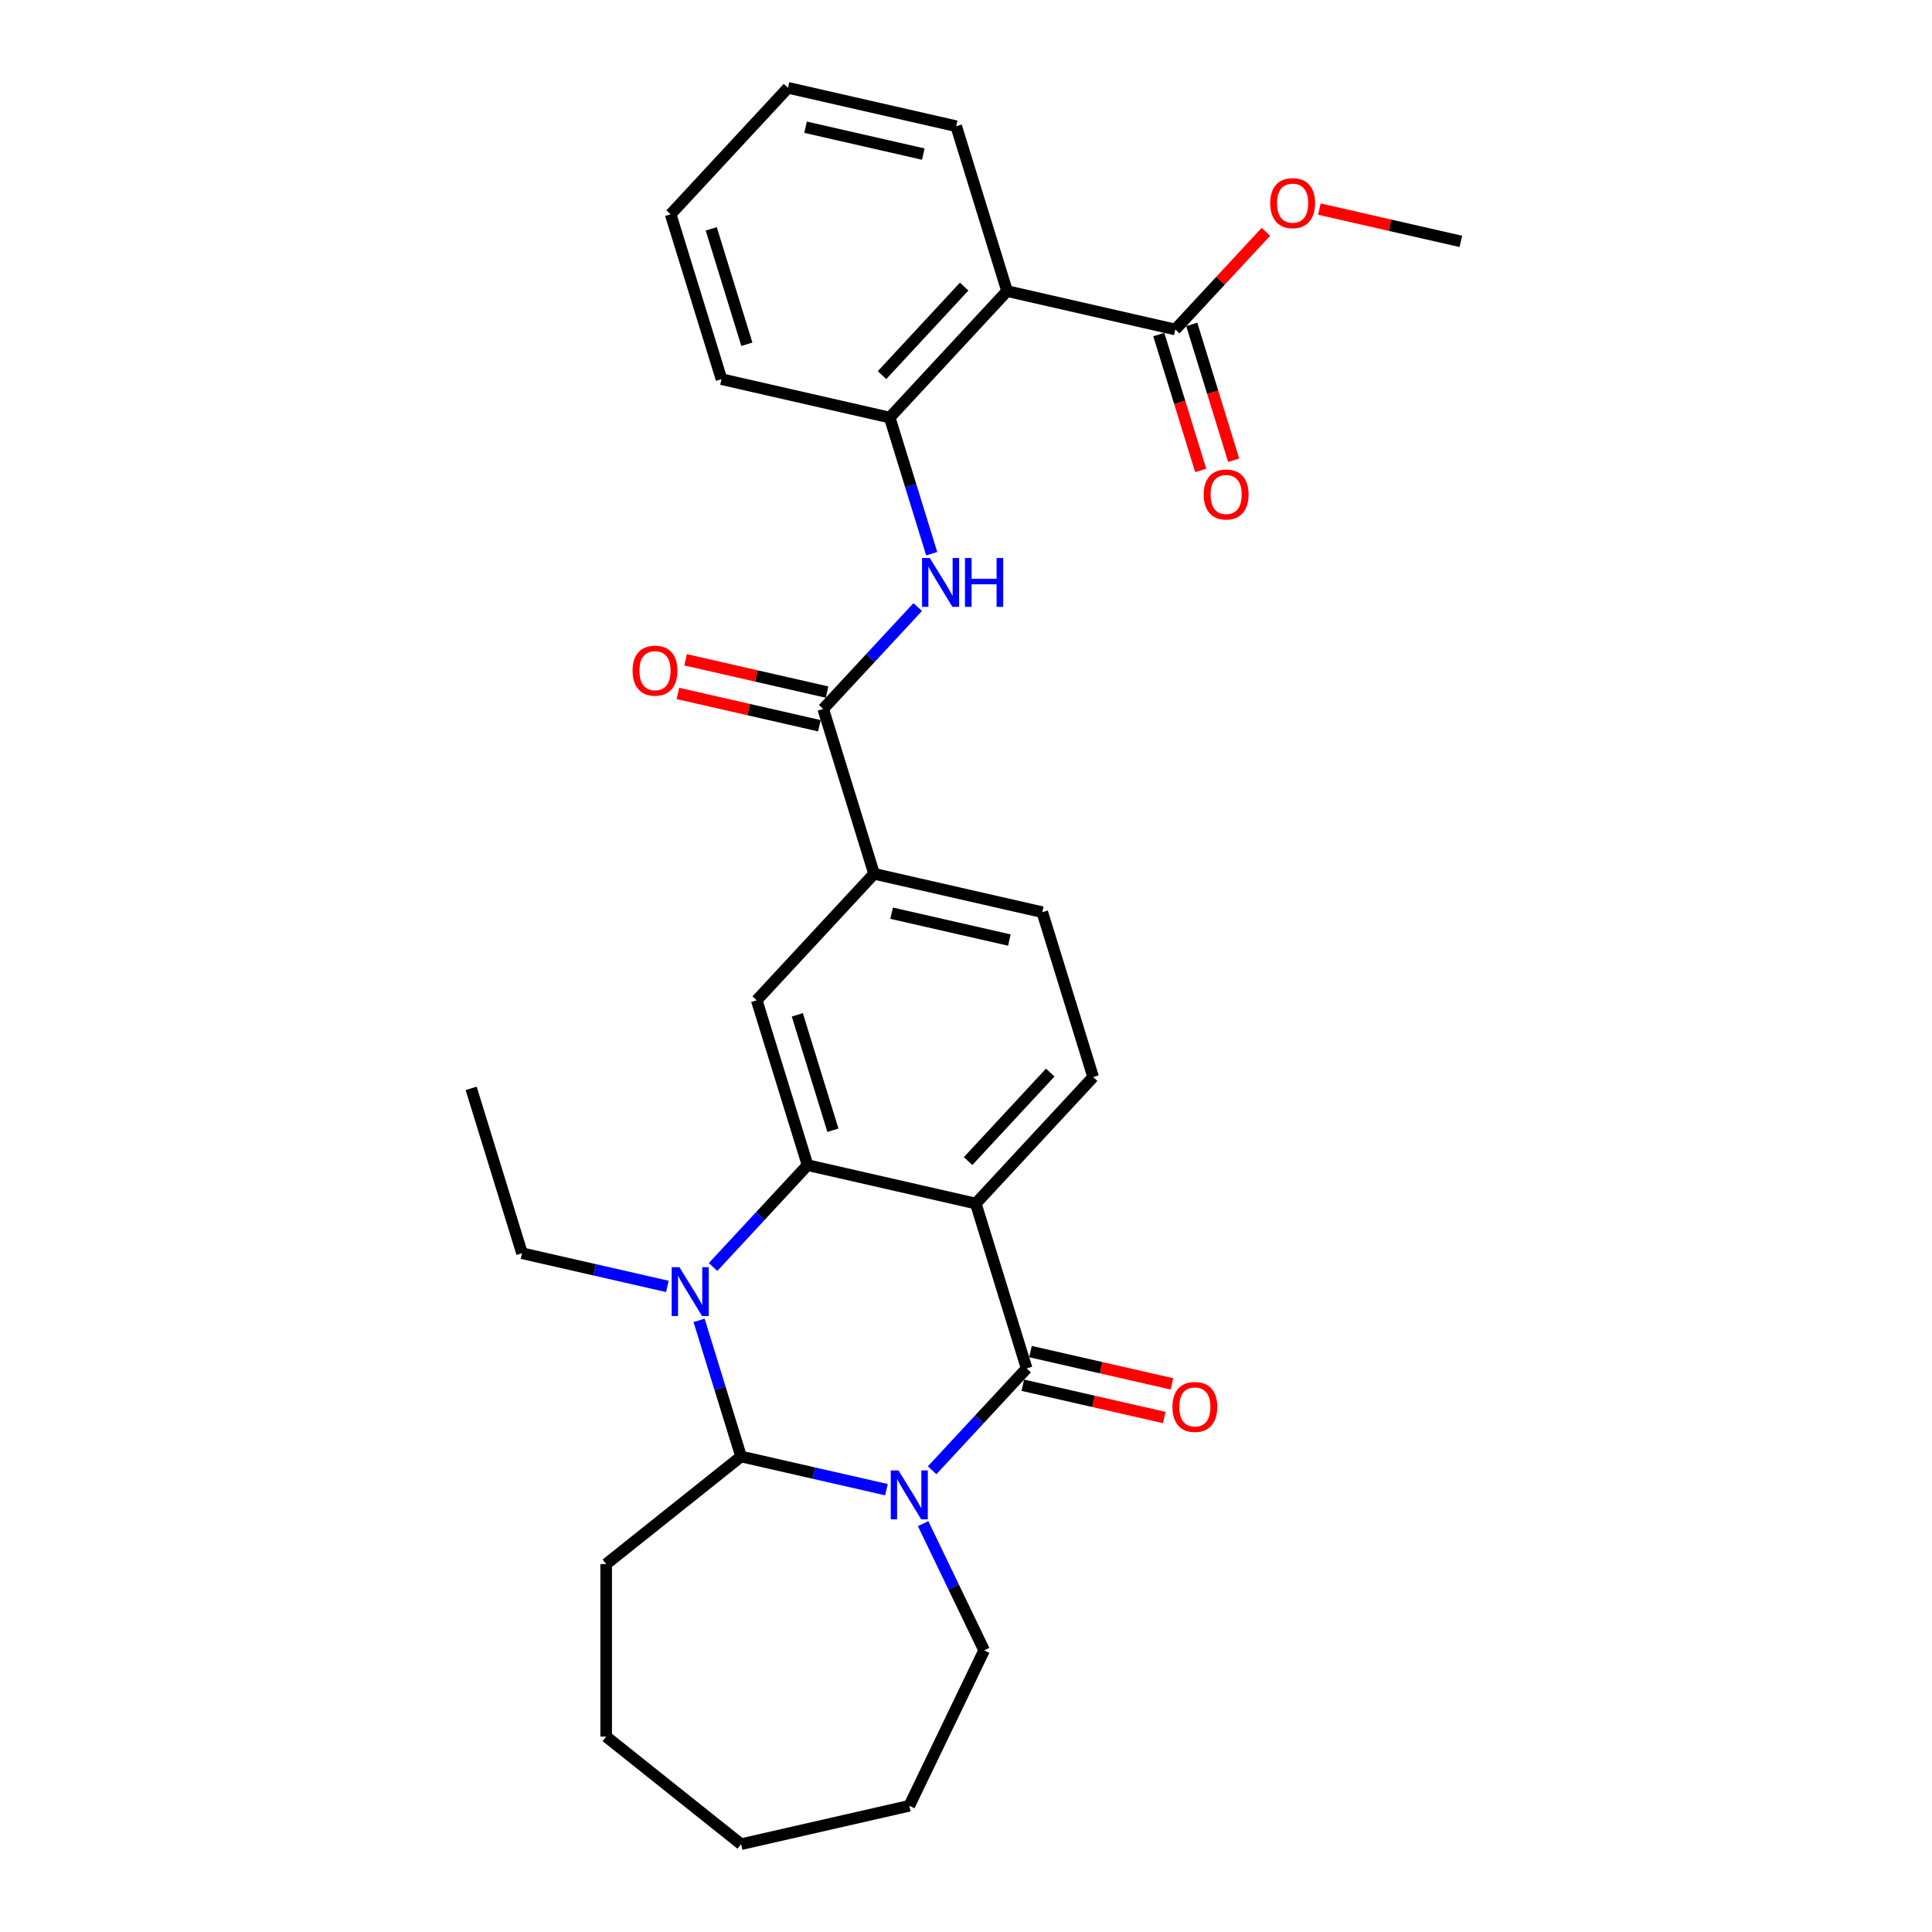 <?xml version='1.0' encoding='iso-8859-1'?>
<svg version='1.1' baseProfile='full'
              xmlns='http://www.w3.org/2000/svg'
                      xmlns:rdkit='http://www.rdkit.org/xml'
                      xmlns:xlink='http://www.w3.org/1999/xlink'
                  xml:space='preserve'
width='1000px' height='1000px' viewBox='0 0 1000 1000'>
<!-- END OF HEADER -->
<rect style='opacity:1.0;fill:#FFFFFF;stroke:none' width='1000' height='1000' x='0' y='0'> </rect>
<path class='bond-0' d='M 482.469,761.007 L 506.929,734.646' style='fill:none;fill-rule:evenodd;stroke:#0000FF;stroke-width:6px;stroke-linecap:butt;stroke-linejoin:miter;stroke-opacity:1' />
<path class='bond-0' d='M 506.929,734.646 L 531.388,708.285' style='fill:none;fill-rule:evenodd;stroke:#000000;stroke-width:6px;stroke-linecap:butt;stroke-linejoin:miter;stroke-opacity:1' />
<path class='bond-4' d='M 458.821,771.052 L 421.2,762.465' style='fill:none;fill-rule:evenodd;stroke:#0000FF;stroke-width:6px;stroke-linecap:butt;stroke-linejoin:miter;stroke-opacity:1' />
<path class='bond-4' d='M 421.2,762.465 L 383.579,753.878' style='fill:none;fill-rule:evenodd;stroke:#000000;stroke-width:6px;stroke-linecap:butt;stroke-linejoin:miter;stroke-opacity:1' />
<path class='bond-17' d='M 477.81,788.629 L 493.602,821.42' style='fill:none;fill-rule:evenodd;stroke:#0000FF;stroke-width:6px;stroke-linecap:butt;stroke-linejoin:miter;stroke-opacity:1' />
<path class='bond-17' d='M 493.602,821.42 L 509.393,854.212' style='fill:none;fill-rule:evenodd;stroke:#000000;stroke-width:6px;stroke-linecap:butt;stroke-linejoin:miter;stroke-opacity:1' />
<path class='bond-1' d='M 531.388,708.285 L 505.065,622.947' style='fill:none;fill-rule:evenodd;stroke:#000000;stroke-width:6px;stroke-linecap:butt;stroke-linejoin:miter;stroke-opacity:1' />
<path class='bond-13' d='M 529.401,716.991 L 566.013,725.348' style='fill:none;fill-rule:evenodd;stroke:#000000;stroke-width:6px;stroke-linecap:butt;stroke-linejoin:miter;stroke-opacity:1' />
<path class='bond-13' d='M 566.013,725.348 L 602.625,733.704' style='fill:none;fill-rule:evenodd;stroke:#FF0000;stroke-width:6px;stroke-linecap:butt;stroke-linejoin:miter;stroke-opacity:1' />
<path class='bond-13' d='M 533.375,699.578 L 569.987,707.935' style='fill:none;fill-rule:evenodd;stroke:#000000;stroke-width:6px;stroke-linecap:butt;stroke-linejoin:miter;stroke-opacity:1' />
<path class='bond-13' d='M 569.987,707.935 L 606.599,716.291' style='fill:none;fill-rule:evenodd;stroke:#FF0000;stroke-width:6px;stroke-linecap:butt;stroke-linejoin:miter;stroke-opacity:1' />
<path class='bond-12' d='M 505.065,622.947 L 565.808,557.482' style='fill:none;fill-rule:evenodd;stroke:#000000;stroke-width:6px;stroke-linecap:butt;stroke-linejoin:miter;stroke-opacity:1' />
<path class='bond-12' d='M 501.083,600.979 L 543.604,555.153' style='fill:none;fill-rule:evenodd;stroke:#000000;stroke-width:6px;stroke-linecap:butt;stroke-linejoin:miter;stroke-opacity:1' />
<path class='bond-31' d='M 505.065,622.947 L 417.999,603.075' style='fill:none;fill-rule:evenodd;stroke:#000000;stroke-width:6px;stroke-linecap:butt;stroke-linejoin:miter;stroke-opacity:1' />
<path class='bond-2' d='M 417.999,603.075 L 393.539,629.436' style='fill:none;fill-rule:evenodd;stroke:#000000;stroke-width:6px;stroke-linecap:butt;stroke-linejoin:miter;stroke-opacity:1' />
<path class='bond-2' d='M 393.539,629.436 L 369.08,655.797' style='fill:none;fill-rule:evenodd;stroke:#0000FF;stroke-width:6px;stroke-linecap:butt;stroke-linejoin:miter;stroke-opacity:1' />
<path class='bond-7' d='M 417.999,603.075 L 391.675,517.737' style='fill:none;fill-rule:evenodd;stroke:#000000;stroke-width:6px;stroke-linecap:butt;stroke-linejoin:miter;stroke-opacity:1' />
<path class='bond-7' d='M 431.118,585.009 L 412.691,525.273' style='fill:none;fill-rule:evenodd;stroke:#000000;stroke-width:6px;stroke-linecap:butt;stroke-linejoin:miter;stroke-opacity:1' />
<path class='bond-3' d='M 361.845,683.418 L 372.712,718.648' style='fill:none;fill-rule:evenodd;stroke:#0000FF;stroke-width:6px;stroke-linecap:butt;stroke-linejoin:miter;stroke-opacity:1' />
<path class='bond-3' d='M 372.712,718.648 L 383.579,753.878' style='fill:none;fill-rule:evenodd;stroke:#000000;stroke-width:6px;stroke-linecap:butt;stroke-linejoin:miter;stroke-opacity:1' />
<path class='bond-18' d='M 345.431,665.841 L 307.81,657.255' style='fill:none;fill-rule:evenodd;stroke:#0000FF;stroke-width:6px;stroke-linecap:butt;stroke-linejoin:miter;stroke-opacity:1' />
<path class='bond-18' d='M 307.81,657.255 L 270.189,648.668' style='fill:none;fill-rule:evenodd;stroke:#000000;stroke-width:6px;stroke-linecap:butt;stroke-linejoin:miter;stroke-opacity:1' />
<path class='bond-20' d='M 383.579,753.878 L 313.757,809.559' style='fill:none;fill-rule:evenodd;stroke:#000000;stroke-width:6px;stroke-linecap:butt;stroke-linejoin:miter;stroke-opacity:1' />
<path class='bond-5' d='M 521.258,150.665 L 460.515,216.13' style='fill:none;fill-rule:evenodd;stroke:#000000;stroke-width:6px;stroke-linecap:butt;stroke-linejoin:miter;stroke-opacity:1' />
<path class='bond-5' d='M 499.054,148.336 L 456.534,194.162' style='fill:none;fill-rule:evenodd;stroke:#000000;stroke-width:6px;stroke-linecap:butt;stroke-linejoin:miter;stroke-opacity:1' />
<path class='bond-10' d='M 521.258,150.665 L 608.325,170.537' style='fill:none;fill-rule:evenodd;stroke:#000000;stroke-width:6px;stroke-linecap:butt;stroke-linejoin:miter;stroke-opacity:1' />
<path class='bond-21' d='M 521.258,150.665 L 494.935,65.327' style='fill:none;fill-rule:evenodd;stroke:#000000;stroke-width:6px;stroke-linecap:butt;stroke-linejoin:miter;stroke-opacity:1' />
<path class='bond-6' d='M 426.095,366.934 L 452.419,452.271' style='fill:none;fill-rule:evenodd;stroke:#000000;stroke-width:6px;stroke-linecap:butt;stroke-linejoin:miter;stroke-opacity:1' />
<path class='bond-8' d='M 426.095,366.934 L 450.555,340.572' style='fill:none;fill-rule:evenodd;stroke:#000000;stroke-width:6px;stroke-linecap:butt;stroke-linejoin:miter;stroke-opacity:1' />
<path class='bond-8' d='M 450.555,340.572 L 475.014,314.211' style='fill:none;fill-rule:evenodd;stroke:#0000FF;stroke-width:6px;stroke-linecap:butt;stroke-linejoin:miter;stroke-opacity:1' />
<path class='bond-14' d='M 428.083,358.227 L 391.471,349.87' style='fill:none;fill-rule:evenodd;stroke:#000000;stroke-width:6px;stroke-linecap:butt;stroke-linejoin:miter;stroke-opacity:1' />
<path class='bond-14' d='M 391.471,349.87 L 354.859,341.514' style='fill:none;fill-rule:evenodd;stroke:#FF0000;stroke-width:6px;stroke-linecap:butt;stroke-linejoin:miter;stroke-opacity:1' />
<path class='bond-14' d='M 424.108,375.64 L 387.496,367.284' style='fill:none;fill-rule:evenodd;stroke:#000000;stroke-width:6px;stroke-linecap:butt;stroke-linejoin:miter;stroke-opacity:1' />
<path class='bond-14' d='M 387.496,367.284 L 350.884,358.927' style='fill:none;fill-rule:evenodd;stroke:#FF0000;stroke-width:6px;stroke-linecap:butt;stroke-linejoin:miter;stroke-opacity:1' />
<path class='bond-11' d='M 391.675,517.737 L 452.419,452.271' style='fill:none;fill-rule:evenodd;stroke:#000000;stroke-width:6px;stroke-linecap:butt;stroke-linejoin:miter;stroke-opacity:1' />
<path class='bond-9' d='M 482.249,286.59 L 471.382,251.36' style='fill:none;fill-rule:evenodd;stroke:#0000FF;stroke-width:6px;stroke-linecap:butt;stroke-linejoin:miter;stroke-opacity:1' />
<path class='bond-9' d='M 471.382,251.36 L 460.515,216.13' style='fill:none;fill-rule:evenodd;stroke:#000000;stroke-width:6px;stroke-linecap:butt;stroke-linejoin:miter;stroke-opacity:1' />
<path class='bond-22' d='M 460.515,216.13 L 373.449,196.258' style='fill:none;fill-rule:evenodd;stroke:#000000;stroke-width:6px;stroke-linecap:butt;stroke-linejoin:miter;stroke-opacity:1' />
<path class='bond-16' d='M 599.791,173.169 L 610.636,208.328' style='fill:none;fill-rule:evenodd;stroke:#000000;stroke-width:6px;stroke-linecap:butt;stroke-linejoin:miter;stroke-opacity:1' />
<path class='bond-16' d='M 610.636,208.328 L 621.481,243.486' style='fill:none;fill-rule:evenodd;stroke:#FF0000;stroke-width:6px;stroke-linecap:butt;stroke-linejoin:miter;stroke-opacity:1' />
<path class='bond-16' d='M 616.858,167.905 L 627.703,203.063' style='fill:none;fill-rule:evenodd;stroke:#000000;stroke-width:6px;stroke-linecap:butt;stroke-linejoin:miter;stroke-opacity:1' />
<path class='bond-16' d='M 627.703,203.063 L 638.548,238.221' style='fill:none;fill-rule:evenodd;stroke:#FF0000;stroke-width:6px;stroke-linecap:butt;stroke-linejoin:miter;stroke-opacity:1' />
<path class='bond-19' d='M 608.325,170.537 L 631.775,145.264' style='fill:none;fill-rule:evenodd;stroke:#000000;stroke-width:6px;stroke-linecap:butt;stroke-linejoin:miter;stroke-opacity:1' />
<path class='bond-19' d='M 631.775,145.264 L 655.225,119.99' style='fill:none;fill-rule:evenodd;stroke:#FF0000;stroke-width:6px;stroke-linecap:butt;stroke-linejoin:miter;stroke-opacity:1' />
<path class='bond-32' d='M 452.419,452.271 L 539.485,472.144' style='fill:none;fill-rule:evenodd;stroke:#000000;stroke-width:6px;stroke-linecap:butt;stroke-linejoin:miter;stroke-opacity:1' />
<path class='bond-32' d='M 461.504,472.665 L 522.45,486.576' style='fill:none;fill-rule:evenodd;stroke:#000000;stroke-width:6px;stroke-linecap:butt;stroke-linejoin:miter;stroke-opacity:1' />
<path class='bond-15' d='M 565.808,557.482 L 539.485,472.144' style='fill:none;fill-rule:evenodd;stroke:#000000;stroke-width:6px;stroke-linecap:butt;stroke-linejoin:miter;stroke-opacity:1' />
<path class='bond-25' d='M 509.393,854.212 L 470.645,934.673' style='fill:none;fill-rule:evenodd;stroke:#000000;stroke-width:6px;stroke-linecap:butt;stroke-linejoin:miter;stroke-opacity:1' />
<path class='bond-24' d='M 270.189,648.668 L 243.866,563.33' style='fill:none;fill-rule:evenodd;stroke:#000000;stroke-width:6px;stroke-linecap:butt;stroke-linejoin:miter;stroke-opacity:1' />
<path class='bond-23' d='M 682.91,108.231 L 719.522,116.587' style='fill:none;fill-rule:evenodd;stroke:#FF0000;stroke-width:6px;stroke-linecap:butt;stroke-linejoin:miter;stroke-opacity:1' />
<path class='bond-23' d='M 719.522,116.587 L 756.134,124.944' style='fill:none;fill-rule:evenodd;stroke:#000000;stroke-width:6px;stroke-linecap:butt;stroke-linejoin:miter;stroke-opacity:1' />
<path class='bond-26' d='M 313.757,809.559 L 313.757,898.864' style='fill:none;fill-rule:evenodd;stroke:#000000;stroke-width:6px;stroke-linecap:butt;stroke-linejoin:miter;stroke-opacity:1' />
<path class='bond-33' d='M 494.935,65.327 L 407.869,45.455' style='fill:none;fill-rule:evenodd;stroke:#000000;stroke-width:6px;stroke-linecap:butt;stroke-linejoin:miter;stroke-opacity:1' />
<path class='bond-33' d='M 477.901,79.759 L 416.954,65.849' style='fill:none;fill-rule:evenodd;stroke:#000000;stroke-width:6px;stroke-linecap:butt;stroke-linejoin:miter;stroke-opacity:1' />
<path class='bond-28' d='M 373.449,196.258 L 347.126,110.92' style='fill:none;fill-rule:evenodd;stroke:#000000;stroke-width:6px;stroke-linecap:butt;stroke-linejoin:miter;stroke-opacity:1' />
<path class='bond-28' d='M 386.568,178.193 L 368.142,118.456' style='fill:none;fill-rule:evenodd;stroke:#000000;stroke-width:6px;stroke-linecap:butt;stroke-linejoin:miter;stroke-opacity:1' />
<path class='bond-29' d='M 470.645,934.673 L 383.579,954.545' style='fill:none;fill-rule:evenodd;stroke:#000000;stroke-width:6px;stroke-linecap:butt;stroke-linejoin:miter;stroke-opacity:1' />
<path class='bond-30' d='M 313.757,898.864 L 383.579,954.545' style='fill:none;fill-rule:evenodd;stroke:#000000;stroke-width:6px;stroke-linecap:butt;stroke-linejoin:miter;stroke-opacity:1' />
<path class='bond-27' d='M 407.869,45.455 L 347.126,110.92' style='fill:none;fill-rule:evenodd;stroke:#000000;stroke-width:6px;stroke-linecap:butt;stroke-linejoin:miter;stroke-opacity:1' />
<path  class='atom-0' d='M 465.055 761.105
L 473.342 774.5
Q 474.164 775.822, 475.485 778.216
Q 476.807 780.609, 476.879 780.752
L 476.879 761.105
L 480.237 761.105
L 480.237 786.396
L 476.771 786.396
L 467.877 771.75
Q 466.841 770.035, 465.733 768.071
Q 464.662 766.106, 464.34 765.499
L 464.34 786.396
L 461.054 786.396
L 461.054 761.105
L 465.055 761.105
' fill='#0000FF'/>
<path  class='atom-4' d='M 351.665 655.895
L 359.953 669.29
Q 360.774 670.612, 362.096 673.005
Q 363.418 675.399, 363.489 675.542
L 363.489 655.895
L 366.847 655.895
L 366.847 681.186
L 363.382 681.186
L 354.487 666.54
Q 353.451 664.825, 352.344 662.86
Q 351.272 660.896, 350.951 660.288
L 350.951 681.186
L 347.664 681.186
L 347.664 655.895
L 351.665 655.895
' fill='#0000FF'/>
<path  class='atom-9' d='M 481.248 288.822
L 489.535 302.218
Q 490.357 303.54, 491.679 305.933
Q 493 308.327, 493.072 308.47
L 493.072 288.822
L 496.43 288.822
L 496.43 314.114
L 492.965 314.114
L 484.07 299.468
Q 483.034 297.753, 481.927 295.788
Q 480.855 293.823, 480.533 293.216
L 480.533 314.114
L 477.247 314.114
L 477.247 288.822
L 481.248 288.822
' fill='#0000FF'/>
<path  class='atom-9' d='M 499.466 288.822
L 502.895 288.822
L 502.895 299.575
L 515.827 299.575
L 515.827 288.822
L 519.256 288.822
L 519.256 314.114
L 515.827 314.114
L 515.827 302.433
L 502.895 302.433
L 502.895 314.114
L 499.466 314.114
L 499.466 288.822
' fill='#0000FF'/>
<path  class='atom-14' d='M 606.845 728.229
Q 606.845 722.156, 609.846 718.762
Q 612.846 715.369, 618.455 715.369
Q 624.063 715.369, 627.064 718.762
Q 630.064 722.156, 630.064 728.229
Q 630.064 734.373, 627.028 737.874
Q 623.991 741.339, 618.455 741.339
Q 612.882 741.339, 609.846 737.874
Q 606.845 734.409, 606.845 728.229
M 618.455 738.481
Q 622.313 738.481, 624.384 735.909
Q 626.492 733.301, 626.492 728.229
Q 626.492 723.263, 624.384 720.763
Q 622.313 718.226, 618.455 718.226
Q 614.597 718.226, 612.489 720.727
Q 610.417 723.227, 610.417 728.229
Q 610.417 733.337, 612.489 735.909
Q 614.597 738.481, 618.455 738.481
' fill='#FF0000'/>
<path  class='atom-15' d='M 327.419 347.133
Q 327.419 341.06, 330.42 337.666
Q 333.421 334.273, 339.029 334.273
Q 344.637 334.273, 347.638 337.666
Q 350.639 341.06, 350.639 347.133
Q 350.639 353.277, 347.602 356.778
Q 344.566 360.243, 339.029 360.243
Q 333.456 360.243, 330.42 356.778
Q 327.419 353.313, 327.419 347.133
M 339.029 357.385
Q 342.887 357.385, 344.959 354.813
Q 347.066 352.205, 347.066 347.133
Q 347.066 342.167, 344.959 339.667
Q 342.887 337.13, 339.029 337.13
Q 335.171 337.13, 333.063 339.631
Q 330.991 342.132, 330.991 347.133
Q 330.991 352.241, 333.063 354.813
Q 335.171 357.385, 339.029 357.385
' fill='#FF0000'/>
<path  class='atom-17' d='M 623.038 255.946
Q 623.038 249.874, 626.039 246.48
Q 629.039 243.086, 634.648 243.086
Q 640.256 243.086, 643.257 246.48
Q 646.258 249.874, 646.258 255.946
Q 646.258 262.091, 643.221 265.591
Q 640.185 269.056, 634.648 269.056
Q 629.075 269.056, 626.039 265.591
Q 623.038 262.126, 623.038 255.946
M 634.648 266.199
Q 638.506 266.199, 640.578 263.627
Q 642.685 261.019, 642.685 255.946
Q 642.685 250.981, 640.578 248.48
Q 638.506 245.944, 634.648 245.944
Q 630.79 245.944, 628.682 248.445
Q 626.61 250.945, 626.61 255.946
Q 626.61 261.055, 628.682 263.627
Q 630.79 266.199, 634.648 266.199
' fill='#FF0000'/>
<path  class='atom-20' d='M 657.458 105.143
Q 657.458 99.07, 660.459 95.677
Q 663.459 92.283, 669.068 92.283
Q 674.676 92.283, 677.677 95.677
Q 680.677 99.07, 680.677 105.143
Q 680.677 111.287, 677.641 114.788
Q 674.605 118.253, 669.068 118.253
Q 663.495 118.253, 660.459 114.788
Q 657.458 111.323, 657.458 105.143
M 669.068 115.395
Q 672.926 115.395, 674.998 112.823
Q 677.105 110.216, 677.105 105.143
Q 677.105 100.178, 674.998 97.677
Q 672.926 95.141, 669.068 95.141
Q 665.21 95.141, 663.102 97.641
Q 661.03 100.142, 661.03 105.143
Q 661.03 110.251, 663.102 112.823
Q 665.21 115.395, 669.068 115.395
' fill='#FF0000'/>
</svg>
